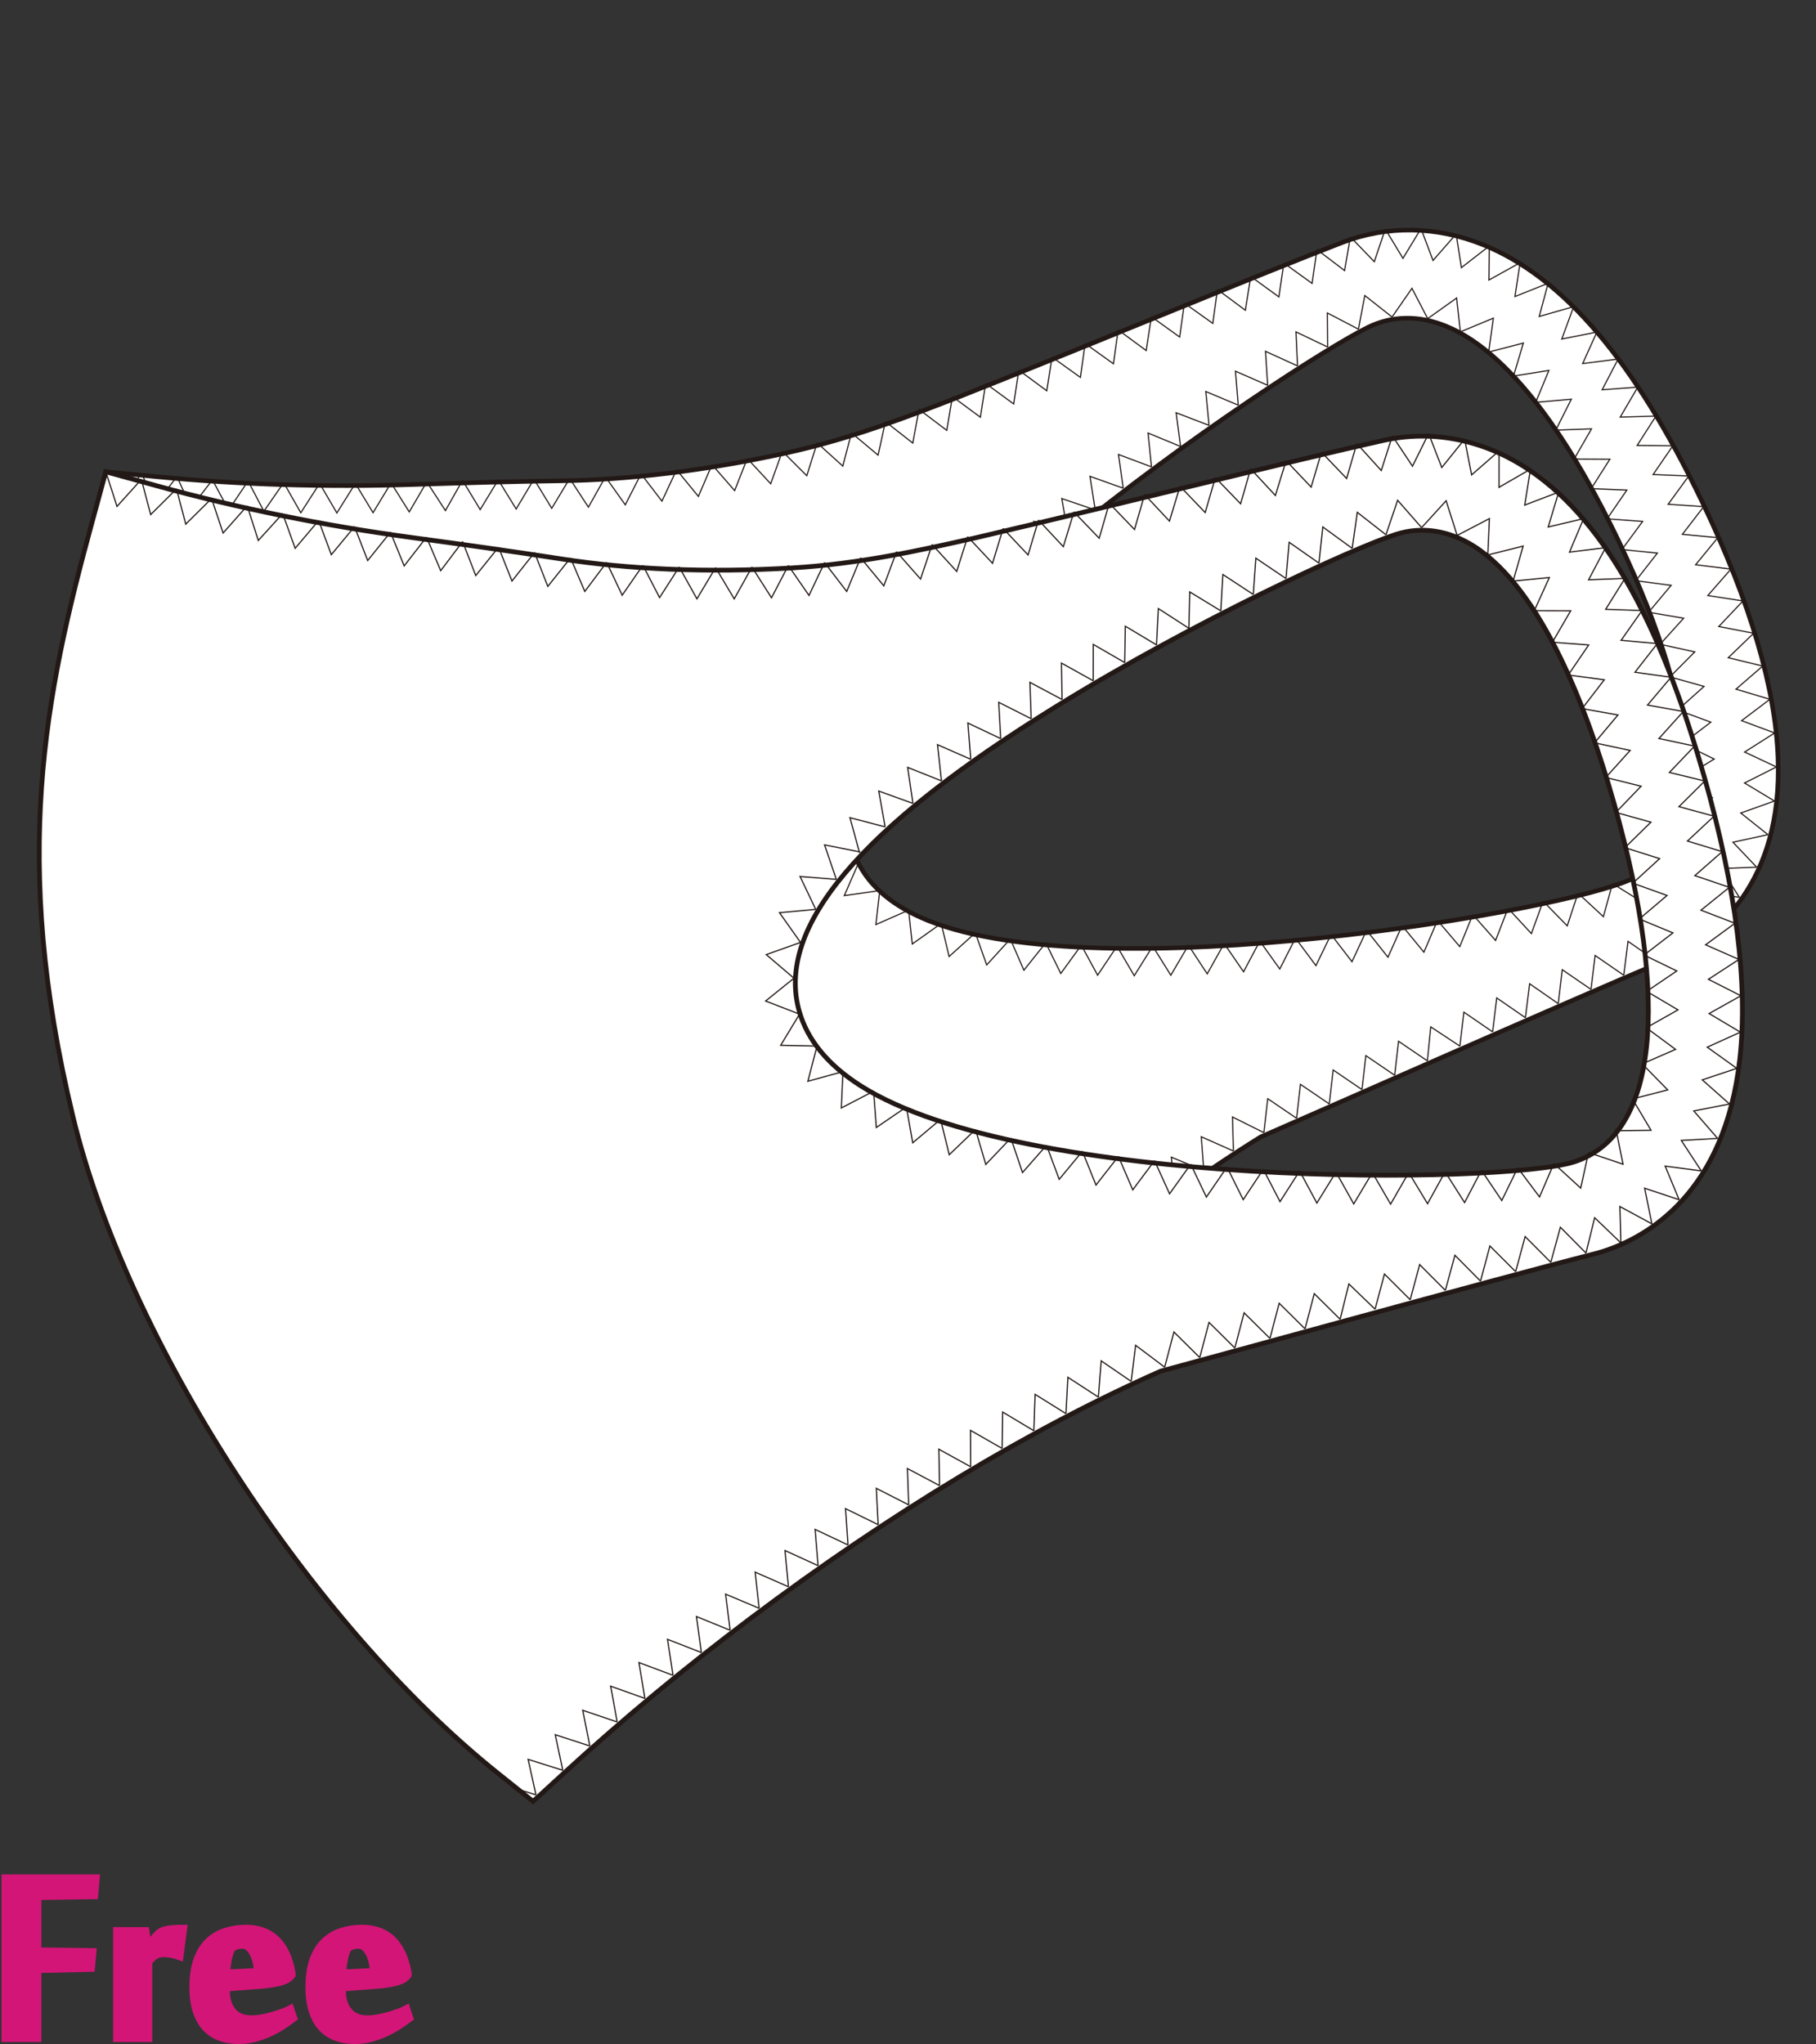 <?xml version="1.0" encoding="utf-8"?>
<!-- Generator: Adobe Illustrator 12.0.0, SVG Export Plug-In . SVG Version: 6.00 Build 51448)  -->
<!DOCTYPE svg PUBLIC "-//W3C//DTD SVG 1.1//EN" "http://www.w3.org/Graphics/SVG/1.1/DTD/svg11.dtd">
<svg  version="1.1" id="レイヤー_1" xmlns="http://www.w3.org/2000/svg" xmlns:xlink="http://www.w3.org/1999/xlink" width="600" height="675.129"
	 viewBox="0 0 600 675.129" overflow="visible" enable-background="new 0 0 600 675.129" xml:space="preserve">
<rect x="0" y="0" width="600" height="675.129" fill="#333333" stroke="none"/>
<rect fill="none" width="600" height="675"/>
<g>
	<path fill="#FFFFFF" stroke="#221815" stroke-width="1.506" d="M562.642,166.274c-22.337-46.753-46.079-74.695-72.579-85.417
		c-15.403-6.229-31.715-6.474-46.496-0.798c-28.73,11.08-75.738,30.774-126.197,50.82c-17.243,6.719-36.187,14.037-57.503,18.719
		c-26.913,5.917-52.514,8.916-74.407,9.212c-16.969,0.239-31.823,0.669-49.253,1.229c-28.677,0.921-57.063,0.051-84.372-2.586
		l-16.87-1.628l-2.01,16.133c-6.868,55.161-9.934,106.946,22.241,182.201C83.2,419.646,155.371,496.342,223.078,532.562l12.539,6.71
		l9.143-10.916c15.838-18.913,33.27-37.78,51.805-56.081c39.676-39.171,81.102-72.569,119.893-96.724
		c2.857-1.156,104.91-46.224,132.703-57.876c1.23-0.5,2.363-1,3.387-1.5c13.725-6.674,36.508-24.117,34.896-65.926
		C586.553,227.102,578.207,198.85,562.642,166.274z M539.127,290.303c-21.624,10.519-175.283,36.897-232.598,13.707
		c-11.436-4.626-19.252-11.197-23.233-19.529c-11.622-24.326,10.644-59.141,68.074-106.439
		c40.296-33.185,87.649-63.627,100.683-69.968c7.891-3.84,16.749-3.97,25.613-0.386c23.764,9.617,44.202,43.97,57.164,71.099
		C562.822,237.369,564.388,278.015,539.127,290.303z"/>
	<polyline fill="none" stroke="#221815" stroke-width="0.377" points="314.674,130.995 312.813,142.145 303.647,135.227 	"/>
	<polyline fill="none" stroke="#221815" stroke-width="0.377" points="325.648,126.643 323.922,137.81 314.674,130.995 	"/>
	<polyline fill="none" stroke="#221815" stroke-width="0.377" points="336.609,122.252 334.925,133.426 325.648,126.643 	"/>
	<polyline fill="none" stroke="#221815" stroke-width="0.377" points="347.591,117.913 345.846,129.079 336.609,122.252 	"/>
	<polyline fill="none" stroke="#221815" stroke-width="0.377" points="283.521,285.338 272.008,283.084 280.014,274.66 	"/>
	<polyline fill="none" stroke="#221815" stroke-width="0.377" points="290.668,294.159 278.959,295.81 283.521,285.338 	"/>
	<polyline fill="none" stroke="#221815" stroke-width="0.377" points="300.195,300.615 289.4,305.375 290.668,294.159 	"/>
	<polyline fill="none" stroke="#221815" stroke-width="0.377" points="310.971,305.004 301.412,311.79 300.195,300.615 	"/>
	<polyline fill="none" stroke="#221815" stroke-width="0.377" points="322.245,308.118 313.582,315.928 310.971,305.004 	"/>
	<polyline fill="none" stroke="#221815" stroke-width="0.377" points="333.812,310.133 325.998,318.717 322.245,308.118 	"/>
	<polyline fill="none" stroke="#221815" stroke-width="0.377" points="345.507,311.414 338.287,320.46 333.812,310.133 	"/>
	<polyline fill="none" stroke="#221815" stroke-width="0.377" points="392.656,312.207 386.834,322.108 380.854,312.52 	"/>
	<polyline fill="none" stroke="#221815" stroke-width="0.377" points="404.453,311.642 398.861,321.663 392.656,312.207 	"/>
	<polyline fill="none" stroke="#221815" stroke-width="0.377" points="416.24,310.844 410.867,320.969 404.453,311.642 	"/>
	<polyline fill="none" stroke="#221815" stroke-width="0.377" points="428.017,309.842 422.836,320.056 416.24,310.844 	"/>
	<polyline fill="none" stroke="#221815" stroke-width="0.377" points="439.778,308.648 434.775,318.939 428.017,309.842 	"/>
	<polyline fill="none" stroke="#221815" stroke-width="0.377" points="451.52,307.272 446.693,317.64 439.778,308.648 	"/>
	<polyline fill="none" stroke="#221815" stroke-width="0.377" points="463.242,305.729 458.58,316.158 451.52,307.272 	"/>
	<polyline fill="none" stroke="#221815" stroke-width="0.377" points="474.941,304.009 470.453,314.503 463.242,305.729 	"/>
	<polyline fill="none" stroke="#221815" stroke-width="0.377" points="486.61,302.101 482.303,312.659 474.941,304.009 	"/>
	<polyline fill="none" stroke="#221815" stroke-width="0.377" points="498.248,299.996 494.137,310.625 486.61,302.101 	"/>
	<polyline fill="none" stroke="#221815" stroke-width="0.377" points="509.842,297.656 505.967,308.362 498.248,299.996 	"/>
	<polyline fill="none" stroke="#221815" stroke-width="0.377" points="521.367,295.008 517.809,305.808 509.842,297.656 	"/>
	<polyline fill="none" stroke="#221815" stroke-width="0.377" points="532.756,291.823 529.754,302.77 521.367,295.008 	"/>
	<polyline fill="none" stroke="#221815" stroke-width="0.377" points="543.362,286.682 542.544,297.926 532.756,291.823 	"/>
	<polyline fill="none" stroke="#221815" stroke-width="0.377" points="550.982,277.938 554.98,288.449 543.362,286.682 	"/>
	<polyline fill="none" stroke="#221815" stroke-width="0.377" points="357.264,312.191 350.479,321.531 345.507,311.414 	"/>
	<polyline fill="none" stroke="#221815" stroke-width="0.377" points="369.053,312.526 362.65,322.105 357.264,312.191 	"/>
	<polyline fill="none" stroke="#221815" stroke-width="0.377" points="380.854,312.52 374.753,322.273 369.053,312.526 	"/>
	<polyline fill="none" stroke="#221815" stroke-width="0.377" points="302.049,223.781 290.318,222.792 295.078,233 	"/>
	<polyline fill="none" stroke="#221815" stroke-width="0.377" points="309.854,215.184 298.283,213.187 302.049,223.781 	"/>
	<polyline fill="none" stroke="#221815" stroke-width="0.377" points="334.932,190.875 323.639,187.818 326.309,198.73 	"/>
	<polyline fill="none" stroke="#221815" stroke-width="0.377" points="343.75,183.225 332.55,179.9 334.932,190.875 	"/>
	<polyline fill="none" stroke="#221815" stroke-width="0.377" points="352.732,175.75 341.609,172.197 343.75,183.225 	"/>
	<polyline fill="none" stroke="#221815" stroke-width="0.377" points="361.854,168.433 350.807,164.679 352.732,175.75 	"/>
	<polyline fill="none" stroke="#221815" stroke-width="0.377" points="371.102,161.256 360.125,157.33 361.854,168.433 	"/>
	<polyline fill="none" stroke="#221815" stroke-width="0.377" points="380.455,154.212 369.549,150.127 371.102,161.256 	"/>
	<polyline fill="none" stroke="#221815" stroke-width="0.377" points="390.051,147.473 379.307,143.031 380.455,154.212 	"/>
	<polyline fill="none" stroke="#221815" stroke-width="0.377" points="399.467,140.5 388.594,136.33 390.051,147.473 	"/>
	<polyline fill="none" stroke="#221815" stroke-width="0.377" points="409.106,133.818 398.392,129.312 399.467,140.5 	"/>
	<polyline fill="none" stroke="#221815" stroke-width="0.377" points="418.844,127.269 408.197,122.612 409.106,133.818 	"/>
	<polyline fill="none" stroke="#221815" stroke-width="0.377" points="428.683,120.86 418.119,116.047 418.844,127.269 	"/>
	<polyline fill="none" stroke="#221815" stroke-width="0.377" points="438.646,114.628 428.184,109.622 428.683,120.86 	"/>
	<polyline fill="none" stroke="#221815" stroke-width="0.377" points="448.822,108.729 438.556,103.374 438.646,114.628 	"/>
	<polyline fill="none" stroke="#221815" stroke-width="0.377" points="459.932,104.711 450.925,97.612 448.822,108.729 	"/>
	<polyline fill="none" stroke="#221815" stroke-width="0.377" points="471.707,105.24 466.507,95.235 459.932,104.711 	"/>
	<polyline fill="none" stroke="#221815" stroke-width="0.377" points="482.492,109.613 481.259,98.439 471.707,105.24 	"/>
	<polyline fill="none" stroke="#221815" stroke-width="0.377" points="491.859,116.276 493.393,105.087 482.492,109.613 	"/>
	<polyline fill="none" stroke="#221815" stroke-width="0.377" points="500.066,124.204 503.309,113.319 491.859,116.279 	"/>
	<polyline fill="none" stroke="#221815" stroke-width="0.377" points="507.387,132.894 511.747,122.35 500.066,124.204 	"/>
	<polyline fill="none" stroke="#221815" stroke-width="0.377" points="514.018,142.078 519.158,131.848 507.387,132.894 	"/>
	<polyline fill="none" stroke="#221815" stroke-width="0.377" points="520.093,151.608 525.82,141.656 514.018,142.078 	"/>
	<polyline fill="none" stroke="#221815" stroke-width="0.377" points="525.722,161.395 531.893,151.678 520.093,151.608 	"/>
	<polyline fill="none" stroke="#221815" stroke-width="0.377" points="530.969,171.374 537.5,161.874 525.722,161.395 	"/>
	<polyline fill="none" stroke="#221815" stroke-width="0.377" points="535.873,181.52 542.72,172.218 530.969,171.374 	"/>
	<polyline fill="none" stroke="#221815" stroke-width="0.377" points="540.469,191.8 547.588,182.68 535.873,181.52 	"/>
	<polyline fill="none" stroke="#221815" stroke-width="0.377" points="544.689,202.229 552.127,193.342 540.469,191.8 	"/>
	<polyline fill="none" stroke="#221815" stroke-width="0.377" points="548.488,212.811 556.268,204.195 544.689,202.229 	"/>
	<polyline fill="none" stroke="#221815" stroke-width="0.377" points="551.743,223.57 559.942,215.313 548.488,212.811 	"/>
	<polyline fill="none" stroke="#221815" stroke-width="0.377" points="554.313,234.506 563.005,226.722 551.743,223.57 	"/>
	<polyline fill="none" stroke="#221815" stroke-width="0.377" points="555.936,245.624 565.246,238.527 554.313,234.506 	"/>
	<polyline fill="none" stroke="#221815" stroke-width="0.377" points="556.35,256.868 566.357,250.705 555.936,245.624 	"/>
	<polyline fill="none" stroke="#221815" stroke-width="0.377" points="554.895,268.064 565.768,263.467 556.35,256.868 	"/>
	<polyline fill="none" stroke="#221815" stroke-width="0.377" points="550.696,278.665 562.348,276.65 554.895,268.064 	"/>
	<polyline fill="none" stroke="#221815" stroke-width="0.377" points="317.928,206.821 306.436,204.477 309.854,215.184 	"/>
	<polyline fill="none" stroke="#221815" stroke-width="0.377" points="326.309,198.73 314.92,195.994 317.928,206.821 	"/>
	<polyline fill="none" stroke="#221815" stroke-width="0.377" points="280.413,263.402 269.998,268.895 280.014,274.66 	"/>
	<polyline fill="none" stroke="#221815" stroke-width="0.377" points="283.707,252.528 272.244,255.433 280.413,263.402 	"/>
	<polyline fill="none" stroke="#221815" stroke-width="0.377" points="288.889,242.316 277.111,243.319 283.707,252.528 	"/>
	<polyline fill="none" stroke="#221815" stroke-width="0.377" points="295.264,232.72 283.475,232.414 288.889,242.316 	"/>
	<polyline fill="none" stroke="#221815" stroke-width="0.377" points="369.441,108.968 367.871,120.154 358.524,113.46 	"/>
	<polyline fill="none" stroke="#221815" stroke-width="0.377" points="358.524,113.46 356.957,124.646 347.609,117.955 	"/>
	<polyline fill="none" stroke="#221815" stroke-width="0.377" points="380.415,104.61 378.691,115.779 369.441,108.968 	"/>
	<polyline fill="none" stroke="#221815" stroke-width="0.377" points="391.336,100.135 389.75,111.318 380.415,104.61 	"/>
	<polyline fill="none" stroke="#221815" stroke-width="0.377" points="402.245,95.625 400.7,106.808 391.336,100.135 	"/>
	<polyline fill="none" stroke="#221815" stroke-width="0.377" points="211.8,156.533 206.589,166.733 200.021,157.504 	"/>
	<polyline fill="none" stroke="#221815" stroke-width="0.377" points="223.543,155.167 218.705,165.527 211.8,156.533 	"/>
	<polyline fill="none" stroke="#221815" stroke-width="0.377" points="235.246,153.472 230.744,163.961 223.547,155.18 	"/>
	<polyline fill="none" stroke="#221815" stroke-width="0.377" points="246.896,151.433 242.721,162.042 235.246,153.472 	"/>
	<polyline fill="none" stroke="#221815" stroke-width="0.377" points="258.486,149.07 254.633,159.784 246.896,151.433 	"/>
	<polyline fill="none" stroke="#221815" stroke-width="0.377" points="269.979,146.287 266.555,157.126 258.486,149.07 	"/>
	<polyline fill="none" stroke="#221815" stroke-width="0.377" points="281.326,142.976 278.459,153.947 269.979,146.287 	"/>
	<polyline fill="none" stroke="#221815" stroke-width="0.377" points="292.548,139.27 290.109,150.329 281.326,142.976 	"/>
	<polyline fill="none" stroke="#221815" stroke-width="0.377" points="303.647,135.227 301.576,146.347 292.548,139.27 	"/>
	<polyline fill="none" stroke="#221815" stroke-width="0.377" points="105.603,159.681 99.383,169.365 93.805,159.555 	"/>
	<polyline fill="none" stroke="#221815" stroke-width="0.377" points="117.404,159.676 111.3,169.429 105.603,159.681 	"/>
	<polyline fill="none" stroke="#221815" stroke-width="0.377" points="129.207,159.509 123.252,169.34 117.404,159.676 	"/>
	<polyline fill="none" stroke="#221815" stroke-width="0.377" points="141.01,159.164 135.215,169.079 129.207,159.509 	"/>
	<polyline fill="none" stroke="#221815" stroke-width="0.377" points="152.811,158.652 147.168,168.647 141.01,159.164 	"/>
	<polyline fill="none" stroke="#221815" stroke-width="0.377" points="164.619,158.495 158.651,168.317 152.816,158.649 	"/>
	<polyline fill="none" stroke="#221815" stroke-width="0.377" points="176.42,158.24 170.54,168.119 164.619,158.495 	"/>
	<polyline fill="none" stroke="#221815" stroke-width="0.377" points="46.74,156.312 40.203,165.809 34.964,155.826 	"/>
	<polyline fill="none" stroke="#221815" stroke-width="0.377" points="58.467,157.406 51.408,166.561 46.74,156.312 	"/>
	<polyline fill="none" stroke="#221815" stroke-width="0.377" points="70.186,158.505 63.118,167.657 58.467,157.406 	"/>
	<polyline fill="none" stroke="#221815" stroke-width="0.377" points="81.972,158.881 75.533,168.436 70.186,158.505 	"/>
	<polyline fill="none" stroke="#221815" stroke-width="0.377" points="93.748,159.4 87.18,168.878 81.972,158.881 	"/>
	<polyline fill="none" stroke="#221815" stroke-width="0.377" points="188.223,158.044 182.293,167.895 176.42,158.24 	"/>
	<polyline fill="none" stroke="#221815" stroke-width="0.377" points="200.021,157.504 194.409,167.513 188.223,158.044 	"/>
	<polyline fill="none" stroke="#221815" stroke-width="0.377" points="413.238,91.315 411.463,102.479 402.245,95.625 	"/>
	<polyline fill="none" stroke="#221815" stroke-width="0.377" points="424.184,86.886 422.539,98.065 413.238,91.315 	"/>
	<polyline fill="none" stroke="#221815" stroke-width="0.377" points="435.111,82.422 433.512,93.605 424.184,86.886 	"/>
	<polyline fill="none" stroke="#221815" stroke-width="0.377" points="446.152,78.232 444.248,89.375 435.111,82.422 	"/>
	<polyline fill="none" stroke="#221815" stroke-width="0.377" points="457.694,75.656 454.063,86.435 446.152,78.232 	"/>
	<polyline fill="none" stroke="#221815" stroke-width="0.377" points="469.496,75.503 463.529,85.329 457.694,75.656 	"/>
	<polyline fill="none" stroke="#221815" stroke-width="0.377" points="481.107,77.304 473.464,86.026 469.496,75.503 	"/>
	<polyline fill="none" stroke="#221815" stroke-width="0.377" points="492.082,81.23 482.836,88.401 481.107,77.304 	"/>
	<polyline fill="none" stroke="#221815" stroke-width="0.377" points="502.231,86.775 491.941,92.484 492.082,81.23 	"/>
	<polyline fill="none" stroke="#221815" stroke-width="0.377" points="511.498,93.566 500.535,97.943 502.231,86.775 	"/>
	<polyline fill="none" stroke="#221815" stroke-width="0.377" points="519.926,101.281 508.559,104.522 511.498,93.566 	"/>
	<polyline fill="none" stroke="#221815" stroke-width="0.377" points="527.611,109.674 516.012,111.975 519.926,101.281 	"/>
	<polyline fill="none" stroke="#221815" stroke-width="0.377" points="534.631,118.583 522.904,120.086 527.611,109.674 	"/>
	<polyline fill="none" stroke="#221815" stroke-width="0.377" points="541.12,127.859 529.339,128.747 534.631,118.583 	"/>
	<polyline fill="none" stroke="#221815" stroke-width="0.377" points="547.115,137.437 535.316,137.769 541.12,127.859 	"/>
	<polyline fill="none" stroke="#221815" stroke-width="0.377" points="552.708,147.24 540.908,147.128 547.115,137.437 	"/>
	<polyline fill="none" stroke="#221815" stroke-width="0.377" points="557.955,157.219 546.176,156.739 552.708,147.24 	"/>
	<polyline fill="none" stroke="#221815" stroke-width="0.377" points="562.91,167.336 551.156,166.551 557.955,157.219 	"/>
	<polyline fill="none" stroke="#221815" stroke-width="0.377" points="567.568,177.586 555.848,176.492 562.91,167.336 	"/>
	<polyline fill="none" stroke="#221815" stroke-width="0.377" points="571.895,187.97 560.225,186.537 567.568,177.586 	"/>
	<polyline fill="none" stroke="#221815" stroke-width="0.377" points="575.869,198.494 564.26,196.7 571.895,187.97 	"/>
	<polyline fill="none" stroke="#221815" stroke-width="0.377" points="579.396,209.165 567.879,206.934 575.869,198.494 	"/>
	<polyline fill="none" stroke="#221815" stroke-width="0.377" points="582.395,219.992 571.012,217.244 579.396,209.165 	"/>
	<polyline fill="none" stroke="#221815" stroke-width="0.377" points="584.758,230.974 573.563,227.626 582.395,219.992 	"/>
	<polyline fill="none" stroke="#221815" stroke-width="0.377" points="586.336,242.094 575.416,238.032 584.758,230.974 	"/>
	<polyline fill="none" stroke="#221815" stroke-width="0.377" points="586.926,253.322 576.422,248.393 586.336,242.094 	"/>
	<polyline fill="none" stroke="#221815" stroke-width="0.377" points="586.283,264.572 576.396,258.615 586.926,253.322 	"/>
	<polyline fill="none" stroke="#221815" stroke-width="0.377" points="584.12,275.677 575.152,268.534 586.283,264.572 	"/>
	<polyline fill="none" stroke="#221815" stroke-width="0.377" points="580.412,286.435 572.563,278.185 584.12,275.677 	"/>
	<polyline fill="none" stroke="#221815" stroke-width="0.377" points="574.692,296.388 568.613,286.865 580.412,286.435 	"/>
	<polyline fill="none" stroke="#221815" stroke-width="0.377" points="567.104,305.154 563.072,294.654 574.695,296.39 	"/>
	<polyline fill="none" stroke="#221815" stroke-width="0.377" points="558.066,312.57 556.012,301.529 567.104,305.154 	"/>
	<polyline fill="none" stroke="#221815" stroke-width="0.377" points="547.343,317.478 548.439,306.248 558.066,312.57 	"/>
	<polyline fill="none" stroke="#221815" stroke-width="0.377" points="536.494,322.12 537.891,310.919 547.343,317.478 	"/>
	<polyline fill="none" stroke="#221815" stroke-width="0.377" points="525.661,326.798 527.021,315.592 536.494,322.12 	"/>
	<polyline fill="none" stroke="#221815" stroke-width="0.377" points="514.838,331.501 516.17,320.289 525.661,326.798 	"/>
	<polyline fill="none" stroke="#221815" stroke-width="0.377" points="503.99,336.145 505.389,324.939 514.838,331.501 	"/>
	<polyline fill="none" stroke="#221815" stroke-width="0.377" points="493.156,340.822 494.519,329.615 503.99,336.145 	"/>
	<polyline fill="none" stroke="#221815" stroke-width="0.377" points="482.334,345.521 483.667,334.311 493.156,340.822 	"/>
	<polyline fill="none" stroke="#221815" stroke-width="0.377" points="471.598,350.404 472.719,339.18 482.334,345.521 	"/>
	<polyline fill="none" stroke="#221815" stroke-width="0.377" points="460.793,355.146 462.082,343.932 471.598,350.404 	"/>
	<polyline fill="none" stroke="#221815" stroke-width="0.377" points="449.99,359.884 451.277,348.672 460.793,355.146 	"/>
	<polyline fill="none" stroke="#221815" stroke-width="0.377" points="439.186,364.623 440.477,353.411 449.99,359.884 	"/>
	<polyline fill="none" stroke="#221815" stroke-width="0.377" points="428.383,369.364 429.67,358.15 439.186,364.623 	"/>
	<polyline fill="none" stroke="#221815" stroke-width="0.377" points="417.577,374.104 418.865,362.894 428.383,369.364 	"/>
	<polyline fill="none" stroke="#221815" stroke-width="0.377" points="407.516,380.181 407.204,368.936 417.577,374.104 	"/>
	<polyline fill="none" stroke="#221815" stroke-width="0.377" points="397.737,386.673 396.9,375.464 407.516,380.181 	"/>
	<polyline fill="none" stroke="#221815" stroke-width="0.377" points="378.639,400.27 377.297,389.111 388.121,393.388 	"/>
	<polyline fill="none" stroke="#221815" stroke-width="0.377" points="369.285,407.318 367.725,396.191 378.639,400.27 	"/>
	<polyline fill="none" stroke="#221815" stroke-width="0.377" points="360.072,414.53 358.288,403.438 369.285,407.318 	"/>
	<polyline fill="none" stroke="#221815" stroke-width="0.377" points="350.98,421.885 349.008,410.826 360.072,414.53 	"/>
	<polyline fill="none" stroke="#221815" stroke-width="0.377" points="342.014,429.376 339.854,418.354 350.98,421.885 	"/>
	<polyline fill="none" stroke="#221815" stroke-width="0.377" points="333.158,436.988 330.829,426 342.014,429.376 	"/>
	<polyline fill="none" stroke="#221815" stroke-width="0.377" points="388.121,393.388 387.002,382.205 397.737,386.673 	"/>
	<polyline fill="none" stroke="#221815" stroke-width="0.377" points="324.433,444.736 321.912,433.789 333.158,436.988 	"/>
	<polyline fill="none" stroke="#221815" stroke-width="0.377" points="315.827,452.605 313.135,441.699 324.433,444.736 	"/>
	<polyline fill="none" stroke="#221815" stroke-width="0.377" points="298.941,468.663 295.932,457.838 307.318,460.573 	"/>
	<polyline fill="none" stroke="#221815" stroke-width="0.377" points="290.677,476.859 287.512,466.076 298.941,468.663 	"/>
	<polyline fill="none" stroke="#221815" stroke-width="0.377" points="282.531,485.162 279.207,474.427 290.677,476.859 	"/>
	<polyline fill="none" stroke="#221815" stroke-width="0.377" points="274.496,493.563 271.026,482.875 282.531,485.162 	"/>
	<polyline fill="none" stroke="#221815" stroke-width="0.377" points="266.594,502.073 262.955,491.441 274.496,493.563 	"/>
	<polyline fill="none" stroke="#221815" stroke-width="0.377" points="258.814,510.691 255.021,500.11 266.594,502.073 	"/>
	<polyline fill="none" stroke="#221815" stroke-width="0.377" points="251.186,519.428 247.201,508.906 258.814,510.691 	"/>
	<polyline fill="none" stroke="#221815" stroke-width="0.377" points="243.671,528.25 239.547,517.783 251.186,519.428 	"/>
	<polyline fill="none" stroke="#221815" stroke-width="0.377" points="236.236,537.141 232.016,526.71 243.671,528.25 	"/>
	<line fill="none" stroke="#221815" stroke-width="0.377" x1="231.109" y1="536.463" x2="236.236" y2="537.141"/>
	<polyline fill="none" stroke="#221815" stroke-width="0.377" points="307.318,460.573 304.488,449.701 315.827,452.605 	"/>
	<path fill="#FFFFFF" stroke="#221815" stroke-width="1.57" d="M563.145,256.801c-15.078-53.185-34.521-86.74-59.441-102.58
		c-14.486-9.204-30.825-12.242-46.559-8.771c-30.592,6.804-80.889,19.593-134.704,32.162c-18.37,4.156-38.542,8.657-60.683,9.97
		c-27.951,1.658-54.129,0.465-76.158-2.952c-17.072-2.641-32.058-4.718-49.646-7.098c-28.936-3.917-57.301-9.673-84.308-17.111
		l-16.682-4.596l-4.555,16.693c-15.571,57.087-26.796,111.255-6.322,196.214c17.815,73.936,78.222,167.235,140.505,217.032
		l11.536,9.222l10.894-9.972c18.88-17.273,39.348-34.229,60.838-50.395c45.997-34.606,92.843-62.818,135.591-81.719
		c3.051-0.732,112.607-30.934,142.345-38.501c1.314-0.317,2.529-0.655,3.638-1.006c14.831-4.71,40.448-19.249,45.405-63.683
		C577.582,325.115,573.647,293.857,563.145,256.801z M520.026,383.783c-23.368,7.42-181.8,9.09-235.699-25.17
		c-10.756-6.834-17.567-15.108-20.257-24.586c-7.846-27.673,19.988-60.644,85.093-100.807
		c45.68-28.183,98.011-52.259,112.095-56.737c8.528-2.706,17.441-1.334,25.777,3.959c22.349,14.207,37.467,53.974,46.215,84.833
		C552.142,331.917,547.324,375.109,520.026,383.783z"/>
	<polyline fill="none" stroke="#221815" stroke-width="0.393" points="319.716,177.277 316.092,188.737 307.979,179.869 	"/>
	<polyline fill="none" stroke="#221815" stroke-width="0.393" points="331.42,174.55 327.93,186.052 319.716,177.277 	"/>
	<polyline fill="none" stroke="#221815" stroke-width="0.393" points="343.117,171.781 339.668,183.292 331.42,174.55 	"/>
	<polyline fill="none" stroke="#221815" stroke-width="0.393" points="354.824,169.074 351.317,180.568 343.117,171.781 	"/>
	<polyline fill="none" stroke="#221815" stroke-width="0.393" points="264.164,334.971 252.956,330.63 262.32,323.094 	"/>
	<polyline fill="none" stroke="#221815" stroke-width="0.393" points="269.949,345.503 257.936,345.25 264.164,334.971 	"/>
	<polyline fill="none" stroke="#221815" stroke-width="0.393" points="278.502,353.949 266.914,357.133 269.949,345.503 	"/>
	<polyline fill="none" stroke="#221815" stroke-width="0.393" points="288.631,360.417 277.965,365.956 278.502,353.949 	"/>
	<polyline fill="none" stroke="#221815" stroke-width="0.393" points="299.463,365.629 289.535,372.402 288.631,360.417 	"/>
	<polyline fill="none" stroke="#221815" stroke-width="0.393" points="310.76,369.727 301.563,377.462 299.463,365.629 	"/>
	<polyline fill="none" stroke="#221815" stroke-width="0.393" points="322.3,373.076 313.628,381.396 310.76,369.727 	"/>
	<polyline fill="none" stroke="#221815" stroke-width="0.393" points="369.516,381.948 362.111,391.414 357.615,380.268 	"/>
	<polyline fill="none" stroke="#221815" stroke-width="0.393" points="381.451,383.361 374.26,392.992 369.516,381.948 	"/>
	<polyline fill="none" stroke="#221815" stroke-width="0.393" points="393.411,384.531 386.422,394.306 381.451,383.361 	"/>
	<polyline fill="none" stroke="#221815" stroke-width="0.393" points="405.393,385.479 398.582,395.381 393.411,384.531 	"/>
	<polyline fill="none" stroke="#221815" stroke-width="0.393" points="417.387,386.225 410.748,396.238 405.393,385.479 	"/>
	<polyline fill="none" stroke="#221815" stroke-width="0.393" points="429.393,386.773 422.915,396.896 417.387,386.225 	"/>
	<polyline fill="none" stroke="#221815" stroke-width="0.393" points="441.404,387.143 435.084,397.359 429.393,386.773 	"/>
	<polyline fill="none" stroke="#221815" stroke-width="0.393" points="453.423,387.313 447.268,397.633 441.404,387.143 	"/>
	<polyline fill="none" stroke="#221815" stroke-width="0.393" points="465.441,387.289 459.453,397.709 453.423,387.313 	"/>
	<polyline fill="none" stroke="#221815" stroke-width="0.393" points="477.457,387.049 471.658,397.578 465.441,387.289 	"/>
	<polyline fill="none" stroke="#221815" stroke-width="0.393" points="489.465,386.555 483.891,397.201 477.457,387.049 	"/>
	<polyline fill="none" stroke="#221815" stroke-width="0.393" points="501.455,385.727 496.184,396.523 489.465,386.555 	"/>
	<polyline fill="none" stroke="#221815" stroke-width="0.393" points="513.389,384.305 508.656,395.348 501.455,385.727 	"/>
	<polyline fill="none" stroke="#221815" stroke-width="0.393" points="524.848,380.68 522.26,392.414 513.389,384.305 	"/>
	<polyline fill="none" stroke="#221815" stroke-width="0.393" points="533.874,372.744 536.235,384.527 524.848,380.68 	"/>
	<polyline fill="none" stroke="#221815" stroke-width="0.393" points="333.982,375.9 325.7,384.605 322.3,373.076 	"/>
	<polyline fill="none" stroke="#221815" stroke-width="0.393" points="345.766,378.264 337.83,387.287 333.982,375.9 	"/>
	<polyline fill="none" stroke="#221815" stroke-width="0.393" points="357.615,380.268 349.955,389.525 345.766,378.264 	"/>
	<polyline fill="none" stroke="#221815" stroke-width="0.393" points="292.449,273.119 280.822,270.074 283.998,281.664 	"/>
	<polyline fill="none" stroke="#221815" stroke-width="0.393" points="301.635,265.368 290.332,261.286 292.449,273.119 	"/>
	<polyline fill="none" stroke="#221815" stroke-width="0.393" points="330.637,243.972 319.783,238.815 320.744,250.797 	"/>
	<polyline fill="none" stroke="#221815" stroke-width="0.393" points="340.695,237.393 329.973,231.97 330.637,243.972 	"/>
	<polyline fill="none" stroke="#221815" stroke-width="0.393" points="350.889,231.03 340.281,225.381 340.695,237.393 	"/>
	<polyline fill="none" stroke="#221815" stroke-width="0.393" points="361.199,224.854 350.699,219.01 350.889,231.03 	"/>
	<polyline fill="none" stroke="#221815" stroke-width="0.393" points="371.611,218.853 361.21,212.835 361.199,224.854 	"/>
	<polyline fill="none" stroke="#221815" stroke-width="0.393" points="382.115,213.009 371.805,206.835 371.611,218.853 	"/>
	<polyline fill="none" stroke="#221815" stroke-width="0.393" points="392.81,207.53 382.717,201.005 382.115,213.009 	"/>
	<polyline fill="none" stroke="#221815" stroke-width="0.393" points="403.357,201.767 393.096,195.513 392.81,207.53 	"/>
	<polyline fill="none" stroke="#221815" stroke-width="0.393" points="414.088,196.356 404.039,189.767 403.357,201.767 	"/>
	<polyline fill="none" stroke="#221815" stroke-width="0.393" points="424.896,191.095 414.938,184.367 414.088,196.356 	"/>
	<polyline fill="none" stroke="#221815" stroke-width="0.393" points="435.781,186.003 425.932,179.121 424.896,191.095 	"/>
	<polyline fill="none" stroke="#221815" stroke-width="0.393" points="446.764,181.125 437.049,174.051 435.781,186.003 	"/>
	<polyline fill="none" stroke="#221815" stroke-width="0.393" points="457.91,176.625 448.442,169.223 446.764,181.125 	"/>
	<polyline fill="none" stroke="#221815" stroke-width="0.393" points="469.697,174.279 461.771,165.246 457.91,176.625 	"/>
	<polyline fill="none" stroke="#221815" stroke-width="0.393" points="481.439,176.842 477.79,165.391 469.697,174.279 	"/>
	<polyline fill="none" stroke="#221815" stroke-width="0.393" points="491.577,183.296 492.098,171.289 481.439,176.842 	"/>
	<polyline fill="none" stroke="#221815" stroke-width="0.393" points="499.936,191.934 503.236,180.375 491.577,183.296 	"/>
	<polyline fill="none" stroke="#221815" stroke-width="0.393" points="506.93,201.705 511.896,190.76 499.936,191.934 	"/>
	<polyline fill="none" stroke="#221815" stroke-width="0.393" points="512.913,212.129 518.949,201.738 506.93,201.705 	"/>
	<polyline fill="none" stroke="#221815" stroke-width="0.393" points="518.127,222.959 524.896,213.029 512.913,212.129 	"/>
	<polyline fill="none" stroke="#221815" stroke-width="0.393" points="522.727,234.061 530.045,224.527 518.127,222.959 	"/>
	<polyline fill="none" stroke="#221815" stroke-width="0.393" points="526.84,245.356 534.564,236.146 522.727,234.061 	"/>
	<polyline fill="none" stroke="#221815" stroke-width="0.393" points="530.541,256.792 538.591,247.867 526.84,245.356 	"/>
	<polyline fill="none" stroke="#221815" stroke-width="0.393" points="533.867,268.34 542.207,259.682 530.541,256.792 	"/>
	<polyline fill="none" stroke="#221815" stroke-width="0.393" points="536.865,279.979 545.447,271.563 533.867,268.34 	"/>
	<polyline fill="none" stroke="#221815" stroke-width="0.393" points="539.463,291.714 548.326,283.598 536.865,279.979 	"/>
	<polyline fill="none" stroke="#221815" stroke-width="0.393" points="541.613,303.538 550.778,295.766 539.463,291.714 	"/>
	<polyline fill="none" stroke="#221815" stroke-width="0.393" points="543.187,315.453 552.721,308.13 541.613,303.538 	"/>
	<polyline fill="none" stroke="#221815" stroke-width="0.393" points="544.047,327.44 554.002,320.703 543.187,315.453 	"/>
	<polyline fill="none" stroke="#221815" stroke-width="0.393" points="543.93,339.461 554.396,333.553 544.047,327.44 	"/>
	<polyline fill="none" stroke="#221815" stroke-width="0.393" points="542.576,351.402 553.596,346.604 543.93,339.461 	"/>
	<polyline fill="none" stroke="#221815" stroke-width="0.393" points="539.357,362.982 550.994,359.984 542.576,351.402 	"/>
	<polyline fill="none" stroke="#221815" stroke-width="0.393" points="533.473,373.463 545.488,373.318 539.357,362.982 	"/>
	<polyline fill="none" stroke="#221815" stroke-width="0.393" points="311.059,257.913 299.89,253.477 301.635,265.368 	"/>
	<polyline fill="none" stroke="#221815" stroke-width="0.393" points="320.744,250.797 309.742,245.965 311.059,257.913 	"/>
	<polyline fill="none" stroke="#221815" stroke-width="0.393" points="264.49,311.273 253.17,315.301 262.32,323.094 	"/>
	<polyline fill="none" stroke="#221815" stroke-width="0.393" points="269.509,300.351 257.543,301.464 264.49,311.273 	"/>
	<polyline fill="none" stroke="#221815" stroke-width="0.393" points="276.316,290.448 264.334,289.5 269.509,300.351 	"/>
	<polyline fill="none" stroke="#221815" stroke-width="0.393" points="284.229,281.402 272.439,279.07 276.316,290.448 	"/>
	<polyline fill="none" stroke="#221815" stroke-width="0.393" points="378.17,163.349 374.836,174.895 366.504,166.233 	"/>
	<polyline fill="none" stroke="#221815" stroke-width="0.393" points="366.504,166.233 363.168,177.78 354.836,169.117 	"/>
	<polyline fill="none" stroke="#221815" stroke-width="0.393" points="389.873,160.616 386.387,172.118 378.17,163.349 	"/>
	<polyline fill="none" stroke="#221815" stroke-width="0.393" points="401.545,157.751 398.191,169.294 389.873,160.616 	"/>
	<polyline fill="none" stroke="#221815" stroke-width="0.393" points="413.207,154.847 409.895,166.398 401.545,157.751 	"/>
	<polyline fill="none" stroke="#221815" stroke-width="0.393" points="212.406,186.712 205.568,196.595 200.429,185.732 	"/>
	<polyline fill="none" stroke="#221815" stroke-width="0.393" points="224.412,187.275 217.927,197.389 212.406,186.712 	"/>
	<polyline fill="none" stroke="#221815" stroke-width="0.393" points="236.432,187.476 230.26,197.789 224.414,187.289 	"/>
	<polyline fill="none" stroke="#221815" stroke-width="0.393" points="248.447,187.308 242.588,197.8 236.432,187.476 	"/>
	<polyline fill="none" stroke="#221815" stroke-width="0.393" points="260.455,186.788 254.902,197.447 248.447,187.308 	"/>
	<polyline fill="none" stroke="#221815" stroke-width="0.393" points="272.432,185.811 267.291,196.671 260.455,186.788 	"/>
	<polyline fill="none" stroke="#221815" stroke-width="0.393" points="284.349,184.246 279.744,195.348 272.432,185.811 	"/>
	<polyline fill="none" stroke="#221815" stroke-width="0.393" points="296.199,182.242 292.01,193.51 284.349,184.246 	"/>
	<polyline fill="none" stroke="#221815" stroke-width="0.393" points="307.979,179.869 304.148,191.258 296.199,182.242 	"/>
	<polyline fill="none" stroke="#221815" stroke-width="0.393" points="105.281,171.935 97.516,181.106 93.456,169.794 	"/>
	<polyline fill="none" stroke="#221815" stroke-width="0.393" points="117.133,173.945 109.471,183.204 105.281,171.935 	"/>
	<polyline fill="none" stroke="#221815" stroke-width="0.393" points="129.01,175.779 121.484,185.146 117.133,173.945 	"/>
	<polyline fill="none" stroke="#221815" stroke-width="0.393" points="140.917,177.425 133.537,186.912 129.01,175.779 	"/>
	<polyline fill="none" stroke="#221815" stroke-width="0.393" points="152.844,178.895 145.606,188.49 140.917,177.425 	"/>
	<polyline fill="none" stroke="#221815" stroke-width="0.393" points="164.725,180.741 157.188,190.104 152.85,178.893 	"/>
	<polyline fill="none" stroke="#221815" stroke-width="0.393" points="176.615,182.49 169.156,191.915 164.725,180.741 	"/>
	<polyline fill="none" stroke="#221815" stroke-width="0.393" points="46.713,158.346 38.655,167.261 34.964,155.826 	"/>
	<polyline fill="none" stroke="#221815" stroke-width="0.393" points="58.312,161.497 49.783,169.965 46.713,158.346 	"/>
	<polyline fill="none" stroke="#221815" stroke-width="0.393" points="69.906,164.659 61.373,173.119 58.312,161.497 	"/>
	<polyline fill="none" stroke="#221815" stroke-width="0.393" points="81.681,167.065 73.712,176.059 69.906,164.659 	"/>
	<polyline fill="none" stroke="#221815" stroke-width="0.393" points="93.428,169.619 85.339,178.51 81.681,167.065 	"/>
	<polyline fill="none" stroke="#221815" stroke-width="0.393" points="188.497,184.29 180.996,193.683 176.615,182.49 	"/>
	<polyline fill="none" stroke="#221815" stroke-width="0.393" points="200.429,185.732 193.217,195.346 188.497,184.29 	"/>
	<polyline fill="none" stroke="#221815" stroke-width="0.393" points="424.922,152.17 421.382,163.655 413.207,154.847 	"/>
	<polyline fill="none" stroke="#221815" stroke-width="0.393" points="436.607,149.359 433.199,160.883 424.922,152.17 	"/>
	<polyline fill="none" stroke="#221815" stroke-width="0.393" points="448.283,146.507 444.918,158.044 436.607,149.359 	"/>
	<polyline fill="none" stroke="#221815" stroke-width="0.393" points="460.027,143.964 456.359,155.407 448.283,146.507 	"/>
	<polyline fill="none" stroke="#221815" stroke-width="0.393" points="472.021,143.211 466.678,153.978 460.027,143.964 	"/>
	<polyline fill="none" stroke="#221815" stroke-width="0.393" points="483.896,145.059 476.358,154.42 472.021,143.211 	"/>
	<polyline fill="none" stroke="#221815" stroke-width="0.393" points="495.27,148.938 486.223,156.851 483.896,145.059 	"/>
	<polyline fill="none" stroke="#221815" stroke-width="0.393" points="505.672,154.956 495.26,160.958 495.27,148.938 	"/>
	<polyline fill="none" stroke="#221815" stroke-width="0.393" points="514.988,162.543 503.76,166.821 505.672,154.956 	"/>
	<polyline fill="none" stroke="#221815" stroke-width="0.393" points="523.226,171.294 511.529,174.055 514.988,162.543 	"/>
	<polyline fill="none" stroke="#221815" stroke-width="0.393" points="530.477,180.879 518.551,182.37 523.226,171.294 	"/>
	<polyline fill="none" stroke="#221815" stroke-width="0.393" points="536.873,191.053 524.863,191.506 530.477,180.879 	"/>
	<polyline fill="none" stroke="#221815" stroke-width="0.393" points="542.52,201.659 530.51,201.248 536.873,191.053 	"/>
	<polyline fill="none" stroke="#221815" stroke-width="0.393" points="547.576,212.563 535.609,211.49 542.52,201.659 	"/>
	<polyline fill="none" stroke="#221815" stroke-width="0.393" points="552.09,223.7 540.189,222.04 547.576,212.563 	"/>
	<polyline fill="none" stroke="#221815" stroke-width="0.393" points="556.162,235.004 544.334,232.877 552.09,223.7 	"/>
	<polyline fill="none" stroke="#221815" stroke-width="0.393" points="559.86,246.439 548.109,243.924 556.162,235.004 	"/>
	<polyline fill="none" stroke="#221815" stroke-width="0.393" points="563.244,257.969 551.566,255.133 559.86,246.439 	"/>
	<polyline fill="none" stroke="#221815" stroke-width="0.393" points="566.311,269.588 554.717,266.435 563.244,257.969 	"/>
	<polyline fill="none" stroke="#221815" stroke-width="0.393" points="569.021,281.294 557.527,277.789 566.311,269.588 	"/>
	<polyline fill="none" stroke="#221815" stroke-width="0.393" points="571.357,293.083 559.98,289.21 569.021,281.294 	"/>
	<polyline fill="none" stroke="#221815" stroke-width="0.393" points="573.221,304.954 562.008,300.634 571.357,293.083 	"/>
	<polyline fill="none" stroke="#221815" stroke-width="0.393" points="574.529,316.899 563.529,312.06 573.221,304.954 	"/>
	<polyline fill="none" stroke="#221815" stroke-width="0.393" points="575.174,328.9 564.459,323.458 574.529,316.899 	"/>
	<polyline fill="none" stroke="#221815" stroke-width="0.393" points="575.01,340.915 564.685,334.764 575.174,328.9 	"/>
	<polyline fill="none" stroke="#221815" stroke-width="0.393" points="573.832,352.873 564.064,345.877 575.01,340.915 	"/>
	<polyline fill="none" stroke="#221815" stroke-width="0.393" points="571.421,364.646 562.43,356.67 573.832,352.873 	"/>
	<polyline fill="none" stroke="#221815" stroke-width="0.393" points="567.5,376.004 559.623,366.93 571.421,364.646 	"/>
	<polyline fill="none" stroke="#221815" stroke-width="0.393" points="562.09,386.734 555.501,376.683 567.5,376.004 	"/>
	<polyline fill="none" stroke="#221815" stroke-width="0.393" points="554.781,396.271 550.172,385.175 562.09,386.734 	"/>
	<polyline fill="none" stroke="#221815" stroke-width="0.393" points="545.781,404.236 543.385,392.461 554.781,396.271 	"/>
	<polyline fill="none" stroke="#221815" stroke-width="0.393" points="535.541,410.527 535.213,398.514 545.781,404.236 	"/>
	<polyline fill="none" stroke="#221815" stroke-width="0.393" points="524.001,413.881 526.869,402.209 535.541,410.527 	"/>
	<polyline fill="none" stroke="#221815" stroke-width="0.393" points="512.379,416.938 515.545,405.342 524.001,413.881 	"/>
	<polyline fill="none" stroke="#221815" stroke-width="0.393" points="500.766,420.029 503.893,408.426 512.379,416.938 	"/>
	<polyline fill="none" stroke="#221815" stroke-width="0.393" points="489.16,423.148 492.262,411.539 500.766,420.029 	"/>
	<polyline fill="none" stroke="#221815" stroke-width="0.393" points="477.535,426.205 480.703,414.61 489.16,423.148 	"/>
	<polyline fill="none" stroke="#221815" stroke-width="0.393" points="465.924,429.297 469.053,417.694 477.535,426.205 	"/>
	<polyline fill="none" stroke="#221815" stroke-width="0.393" points="454.318,432.418 457.418,420.806 465.924,429.297 	"/>
	<polyline fill="none" stroke="#221815" stroke-width="0.393" points="442.77,435.746 445.662,424.082 454.318,432.418 	"/>
	<polyline fill="none" stroke="#221815" stroke-width="0.393" points="431.176,438.912 434.232,427.289 442.77,435.746 	"/>
	<polyline fill="none" stroke="#221815" stroke-width="0.393" points="419.584,442.073 422.639,430.452 431.176,438.912 	"/>
	<polyline fill="none" stroke="#221815" stroke-width="0.393" points="407.988,445.238 411.047,433.615 419.584,442.073 	"/>
	<polyline fill="none" stroke="#221815" stroke-width="0.393" points="396.395,448.404 399.453,436.779 407.988,445.238 	"/>
	<polyline fill="none" stroke="#221815" stroke-width="0.393" points="384.803,451.568 387.861,439.945 396.395,448.404 	"/>
	<polyline fill="none" stroke="#221815" stroke-width="0.393" points="373.744,456.271 375.201,444.34 384.803,451.568 	"/>
	<polyline fill="none" stroke="#221815" stroke-width="0.393" points="362.904,461.462 363.828,449.48 373.744,456.271 	"/>
	<polyline fill="none" stroke="#221815" stroke-width="0.393" points="341.588,472.563 341.998,460.552 352.195,466.912 	"/>
	<polyline fill="none" stroke="#221815" stroke-width="0.393" points="331.09,478.412 331.274,466.395 341.588,472.563 	"/>
	<polyline fill="none" stroke="#221815" stroke-width="0.393" points="320.705,484.46 320.659,472.445 331.09,478.412 	"/>
	<polyline fill="none" stroke="#221815" stroke-width="0.393" points="310.42,490.68 310.178,478.663 320.705,484.46 	"/>
	<polyline fill="none" stroke="#221815" stroke-width="0.393" points="300.238,497.061 299.803,485.049 310.42,490.68 	"/>
	<polyline fill="none" stroke="#221815" stroke-width="0.393" points="290.15,503.591 289.539,491.589 300.238,497.061 	"/>
	<polyline fill="none" stroke="#221815" stroke-width="0.393" points="352.195,466.912 352.828,454.911 362.904,461.462 	"/>
	<polyline fill="none" stroke="#221815" stroke-width="0.393" points="280.17,510.289 279.361,498.297 290.15,503.591 	"/>
	<polyline fill="none" stroke="#221815" stroke-width="0.393" points="270.292,517.131 269.306,505.154 280.17,510.289 	"/>
	<polyline fill="none" stroke="#221815" stroke-width="0.393" points="250.813,531.212 249.492,519.267 260.498,524.098 	"/>
	<polyline fill="none" stroke="#221815" stroke-width="0.393" points="241.227,538.458 239.743,526.533 250.813,531.212 	"/>
	<polyline fill="none" stroke="#221815" stroke-width="0.393" points="231.742,545.836 230.093,533.934 241.227,538.458 	"/>
	<polyline fill="none" stroke="#221815" stroke-width="0.393" points="222.354,553.344 220.549,541.459 231.742,545.836 	"/>
	<polyline fill="none" stroke="#221815" stroke-width="0.393" points="213.08,560.985 211.098,549.131 222.354,553.344 	"/>
	<polyline fill="none" stroke="#221815" stroke-width="0.393" points="203.914,568.76 201.766,556.937 213.08,560.985 	"/>
	<polyline fill="none" stroke="#221815" stroke-width="0.393" points="194.879,576.684 192.533,564.895 203.914,568.76 	"/>
	<polyline fill="none" stroke="#221815" stroke-width="0.393" points="185.945,584.721 183.45,572.967 194.879,576.684 	"/>
	<polyline fill="none" stroke="#221815" stroke-width="0.393" points="177.086,592.842 174.484,581.109 185.945,584.721 	"/>
	<line fill="none" stroke="#221815" stroke-width="0.393" x1="172.041" y1="591.252" x2="177.086" y2="592.842"/>
	<polyline fill="none" stroke="#221815" stroke-width="0.393" points="260.498,524.098 259.363,512.129 270.292,517.131 	"/>
</g>
<g>
	<path fill="#D31577" stroke="#D31577" stroke-width="3" d="M12.159,672.959H2V620.6h29.416l-0.455,5.189l-18.802,0.281v18.643
		l18.177,0.23l-0.453,4.842l-17.724,0.398V672.959z"/>
	<path fill="#D31577" stroke="#D31577" stroke-width="3" d="M59.162,645.846c-0.764-0.266-1.584-0.48-2.46-0.652
		c-0.877-0.17-1.716-0.256-2.517-0.256c-0.572,0-1.09,0.049-1.547,0.145c-0.457,0.092-0.886,0.256-1.287,0.482
		s-0.801,0.529-1.201,0.906c-0.401,0.383-0.849,0.836-1.344,1.365v25.123H38.87v-34.943h9.017l0.862,5.568h0.058
		c0.264-0.418,0.584-0.9,0.963-1.449c0.377-0.549,0.783-1.098,1.217-1.648c0.436-0.547,0.889-1.049,1.359-1.504
		c0.471-0.453,0.954-0.775,1.446-0.967c0.867-0.32,1.849-0.531,2.944-0.631c1.097-0.1,2.285-0.15,3.57-0.15L59.162,645.846z"/>
	<path fill="#D31577" stroke="#D31577" stroke-width="3" d="M81.334,637.234c1.667,0,3.285,0.236,4.857,0.709
		c1.569,0.473,3.02,1.266,4.345,2.379c1.325,1.115,2.47,2.605,3.437,4.477c0.965,1.871,1.694,4.203,2.188,6.998v0.453
		c-0.304,0.416-0.712,0.795-1.224,1.135c-0.511,0.34-1.183,0.635-2.017,0.877c-0.834,0.248-1.856,0.475-3.067,0.682
		c-1.211,0.209-2.67,0.369-4.373,0.482l-11.02,0.85v1.475c0,2.719,0.719,4.965,2.158,6.742c1.439,1.773,3.597,2.662,6.475,2.662
		c1.174,0,2.406-0.121,3.693-0.367s2.508-0.539,3.663-0.881c1.155-0.34,2.213-0.691,3.18-1.051c0.966-0.359,1.695-0.672,2.188-0.938
		l0.853,2.557c-1.06,0.799-2.253,1.629-3.579,2.486c-1.326,0.859-2.746,1.633-4.26,2.32c-1.516,0.686-3.114,1.25-4.799,1.689
		c-1.686,0.439-3.42,0.658-5.198,0.658c-2.083,0-4.028-0.311-5.832-0.938c-1.803-0.623-3.362-1.615-4.675-2.98
		c-1.313-1.361-2.348-3.141-3.108-5.336c-0.76-2.193-1.141-4.863-1.141-8.006c0-3.521,0.437-6.5,1.312-8.941
		c0.875-2.443,2.092-4.41,3.651-5.906c1.56-1.494,3.392-2.582,5.499-3.266C76.645,637.576,78.91,637.234,81.334,637.234z
		 M76.617,643.168c-0.266,0.229-0.521,0.654-0.768,1.279s-0.465,1.363-0.652,2.215c-0.19,0.852-0.342,1.742-0.455,2.67
		c-0.114,0.928-0.17,1.826-0.17,2.697l10.964-0.514c-0.115-1.02-0.286-2.08-0.513-3.18c-0.228-1.098-0.559-2.1-0.994-3.01
		c-0.438-0.908-0.977-1.664-1.619-2.271c-0.645-0.606-1.42-0.908-2.327-0.908c-0.646,0-1.25,0.074-1.819,0.227
		C77.695,642.523,77.146,642.789,76.617,643.168z"/>
	<path fill="#D31577" stroke="#D31577" stroke-width="3" d="M119.678,637.234c1.666,0,3.285,0.236,4.857,0.709
		c1.57,0.473,3.02,1.266,4.345,2.379c1.326,1.115,2.47,2.605,3.437,4.477c0.965,1.871,1.694,4.203,2.188,6.998v0.453
		c-0.304,0.416-0.712,0.795-1.223,1.135c-0.512,0.34-1.184,0.635-2.018,0.877c-0.832,0.248-1.854,0.475-3.066,0.682
		c-1.211,0.209-2.67,0.369-4.373,0.482l-11.02,0.85v1.475c0,2.719,0.719,4.965,2.157,6.742c1.438,1.773,3.597,2.662,6.476,2.662
		c1.174,0,2.405-0.121,3.692-0.367c1.288-0.246,2.509-0.539,3.663-0.881c1.154-0.34,2.214-0.691,3.182-1.051
		c0.965-0.359,1.695-0.672,2.187-0.938l0.853,2.557c-1.061,0.799-2.254,1.629-3.578,2.486c-1.328,0.859-2.748,1.633-4.261,2.32
		c-1.515,0.686-3.114,1.25-4.799,1.689s-3.419,0.658-5.199,0.658c-2.083,0-4.026-0.311-5.832-0.938
		c-1.804-0.623-3.362-1.615-4.675-2.98c-1.313-1.361-2.348-3.141-3.109-5.336c-0.76-2.193-1.141-4.863-1.141-8.006
		c0-3.521,0.436-6.5,1.313-8.941c0.873-2.443,2.092-4.41,3.65-5.906c1.561-1.494,3.391-2.582,5.499-3.266
		C114.988,637.576,117.253,637.234,119.678,637.234z M114.961,643.168c-0.266,0.229-0.521,0.654-0.768,1.279
		c-0.248,0.625-0.465,1.363-0.652,2.215c-0.189,0.852-0.342,1.742-0.456,2.67c-0.112,0.928-0.169,1.826-0.169,2.697l10.964-0.514
		c-0.116-1.02-0.286-2.08-0.513-3.18c-0.227-1.098-0.559-2.1-0.994-3.01c-0.436-0.908-0.975-1.664-1.619-2.271
		c-0.645-0.606-1.42-0.908-2.327-0.908c-0.646,0-1.25,0.074-1.819,0.227C116.039,642.523,115.49,642.789,114.961,643.168z"/>
</g>
</svg>

